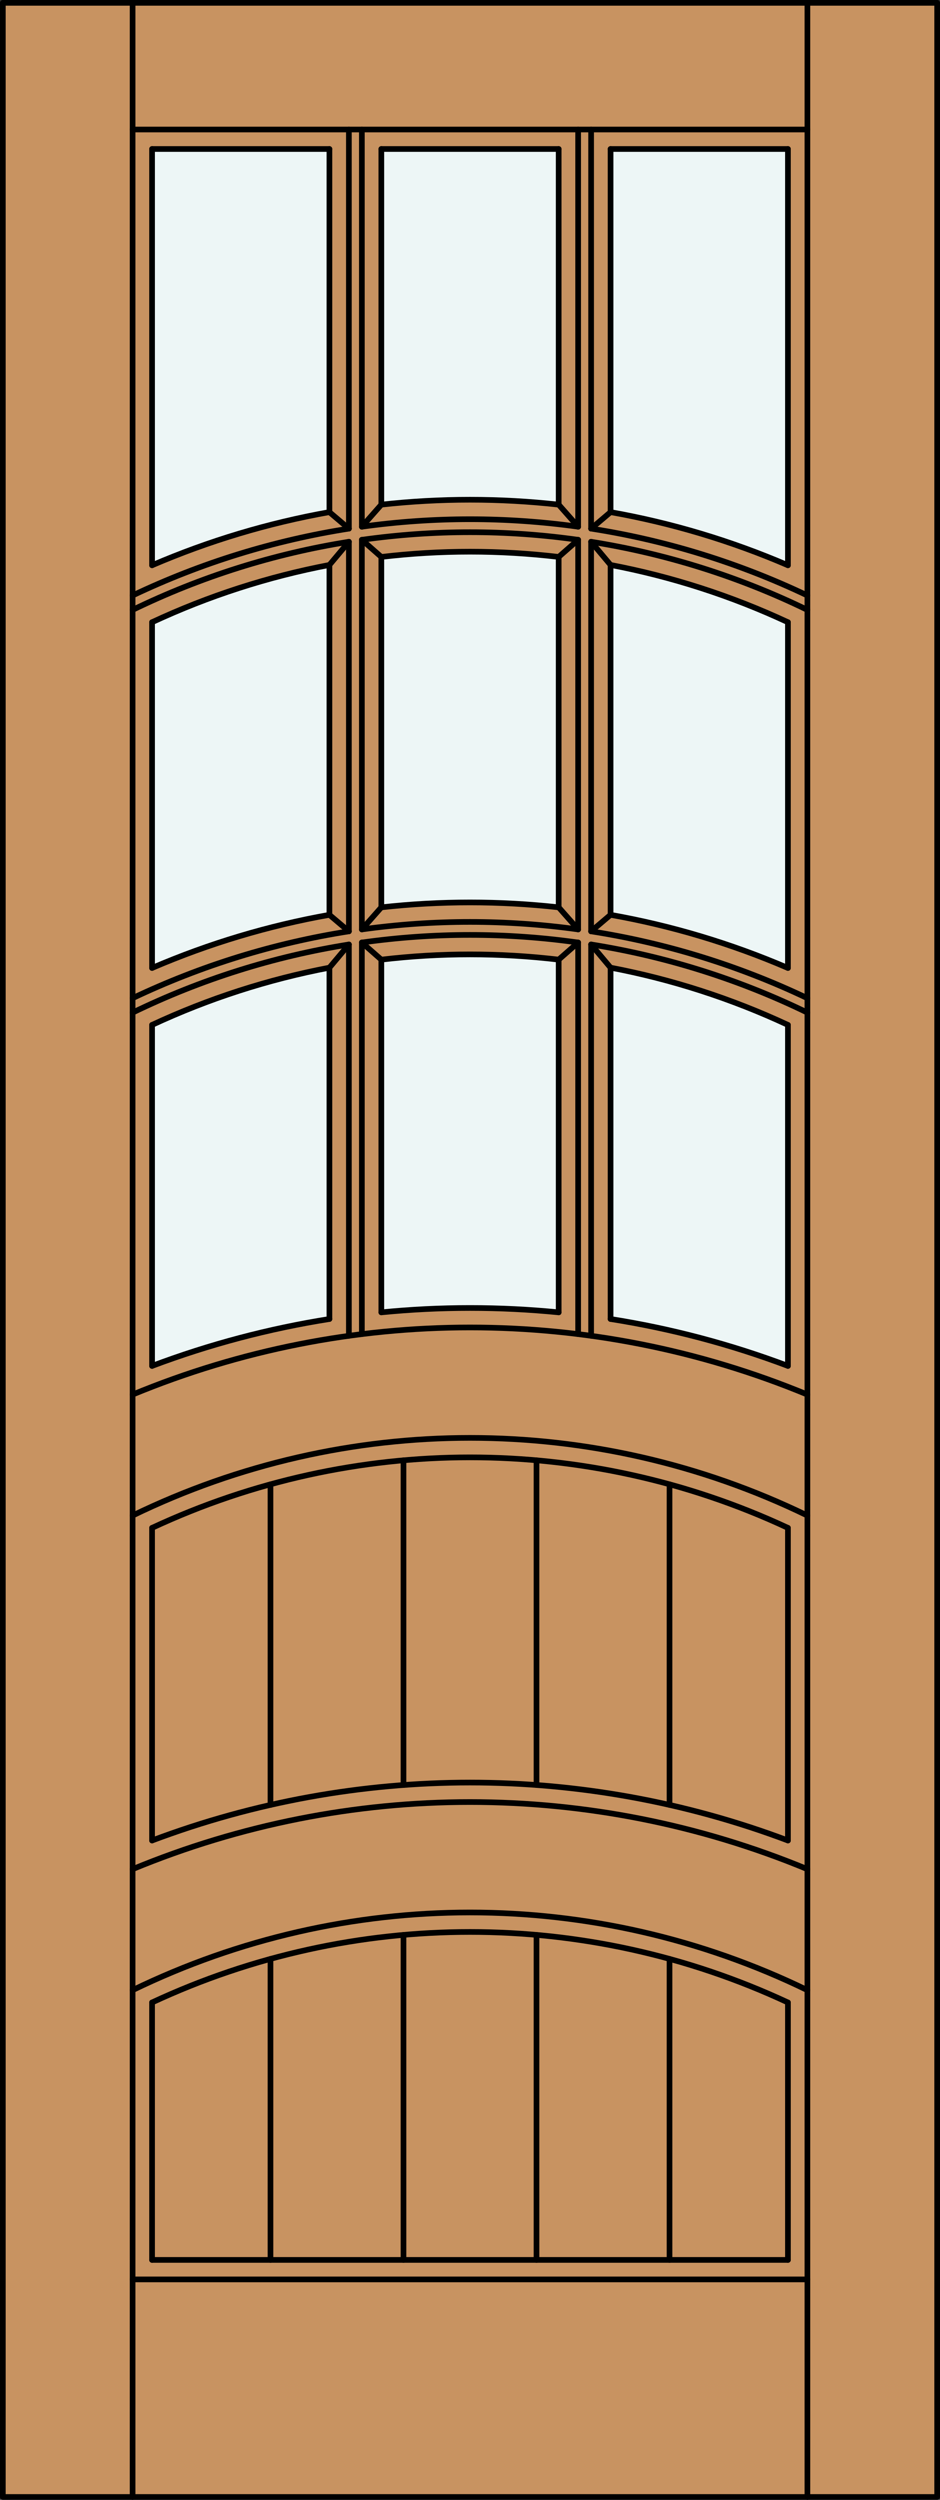 <?xml version="1.0" encoding="iso-8859-1"?>
<!-- Generator: Adobe Illustrator 14.0.0, SVG Export Plug-In . SVG Version: 6.00 Build 43363)  -->
<!DOCTYPE svg PUBLIC "-//W3C//DTD SVG 1.1//EN" "http://www.w3.org/Graphics/SVG/1.1/DTD/svg11.dtd">
<svg version="1.1" id="Layer_1" xmlns="http://www.w3.org/2000/svg" xmlns:xlink="http://www.w3.org/1999/xlink" x="0px" y="0px"
	 width="83.012px" height="220.531px" viewBox="46.163 568.28 83.012 220.531"
	 style="enable-background:new 46.163 568.28 83.012 220.531;" xml:space="preserve">
<rect x="46.163" y="568.28" width="83.012" height="220.531" fill="#333333" stroke="none"/>
<style type="text/css">
<![CDATA[
	.st0{fill:#EDF6F6;}
	.st1{fill:#C89361;}
	.st2{fill:none;stroke:#000000;stroke-width:0.5;stroke-linecap:round;stroke-linejoin:round;}
]]>
</style>
<g id="DOOR_FILL">
	<rect x="46.413" y="568.53" class="st1" width="82.512" height="220.031"/>
</g>
<g id="GLASS">
	<path class="st0" d="M75.254,613.458c-5.384,0.956-10.639,2.529-15.662,4.69v-36.724h15.662V613.458z"/>
	<path class="st0" d="M115.746,618.148c-5.022-2.161-10.278-3.734-15.662-4.689v-32.034h15.662V618.148z"/>
	<path class="st0" d="M95.5,648.324c-5.205-0.577-10.457-0.577-15.662,0v-30.912c5.203-0.617,10.459-0.617,15.662,0V648.324
		L95.5,648.324z"/>
	<path class="st0" d="M115.746,688.78c-5.066-1.908-10.314-3.296-15.662-4.139v-30.996c5.41,1.028,10.671,2.725,15.662,5.051V688.78
		z"/>
	<path class="st0" d="M75.254,684.641c-5.348,0.844-10.596,2.231-15.662,4.14v-30.084c4.991-2.325,10.252-4.022,15.662-5.051
		V684.641z"/>
	<path class="st0" d="M95.5,684.054c-5.208-0.515-10.454-0.515-15.662,0v-31.115c5.203-0.617,10.459-0.617,15.662,0V684.054z"/>
	<path class="st0" d="M115.746,653.674c-5.022-2.16-10.278-3.734-15.662-4.689v-30.865c5.41,1.028,10.671,2.726,15.662,5.052
		V653.674z"/>
	<path class="st0" d="M79.838,581.425H95.5v31.373c-5.205-0.577-10.458-0.577-15.662,0V581.425z"/>
	<path class="st0" d="M75.254,648.984c-5.384,0.955-10.639,2.529-15.662,4.689V623.17c4.991-2.325,10.252-4.022,15.662-5.051
		V648.984z"/>
</g>
<g id="_x31_">
	<line class="st2" x1="59.592" y1="703.067" x2="59.592" y2="730.647"/>
	<line class="st2" x1="57.873" y1="769.366" x2="117.465" y2="769.366"/>
	<line class="st2" x1="59.592" y1="767.647" x2="115.746" y2="767.647"/>
	<line class="st2" x1="59.592" y1="744.935" x2="59.592" y2="767.647"/>
	<line class="st2" x1="115.746" y1="744.935" x2="115.746" y2="767.647"/>
	<line class="st2" x1="59.592" y1="623.171" x2="59.592" y2="653.675"/>
	<line class="st2" x1="115.746" y1="623.171" x2="115.746" y2="653.674"/>
	<path class="st2" d="M75.254,684.641c-5.348,0.844-10.596,2.231-15.662,4.14"/>
	<line class="st2" x1="59.592" y1="581.425" x2="75.254" y2="581.425"/>
	<path class="st2" d="M115.746,703.067c-17.799-8.295-38.355-8.295-56.154,0"/>
	<path class="st2" d="M115.746,688.78c-5.066-1.908-10.314-3.296-15.662-4.139"/>
	<path class="st2" d="M117.465,701.981c-18.813-9.139-40.779-9.139-59.592,0"/>
	<line class="st2" x1="100.083" y1="581.425" x2="115.746" y2="581.425"/>
	<path class="st2" d="M117.465,733.175c-19.08-7.896-40.513-7.896-59.592,0"/>
	<line class="st2" x1="75.254" y1="684.641" x2="75.254" y2="653.646"/>
	<path class="st2" d="M75.254,613.458c-5.384,0.956-10.639,2.529-15.662,4.69"/>
	<line class="st2" x1="79.838" y1="648.324" x2="78.119" y2="650.271"/>
	<line class="st2" x1="100.083" y1="648.984" x2="98.365" y2="650.44"/>
	<path class="st2" d="M117.465,620.813c-6.048-2.879-12.482-4.866-19.1-5.899"/>
	<line class="st2" x1="78.119" y1="579.708" x2="78.119" y2="614.745"/>
	<line class="st2" x1="76.973" y1="616.075" x2="75.254" y2="618.119"/>
	<path class="st2" d="M95.5,612.798c-5.205-0.577-10.457-0.577-15.662,0"/>
	<line class="st2" x1="97.219" y1="651.429" x2="95.5" y2="652.938"/>
	<path class="st2" d="M115.746,658.696c-4.991-2.326-10.252-4.023-15.662-5.051"/>
	<path class="st2" d="M76.973,651.601c-6.627,1.053-13.063,3.078-19.1,6.011"/>
	<path class="st2" d="M117.465,656.34c-6.048-2.879-12.482-4.866-19.1-5.899"/>
	<path class="st2" d="M95.5,652.938c-5.202-0.617-10.459-0.617-15.662,0"/>
	<line class="st2" x1="100.083" y1="653.646" x2="100.083" y2="684.641"/>
	<line class="st2" x1="115.746" y1="658.696" x2="115.746" y2="688.78"/>
	<rect x="46.413" y="568.53" class="st2" width="82.512" height="220.031"/>
	<line class="st2" x1="57.873" y1="788.562" x2="57.873" y2="568.53"/>
	<line class="st2" x1="59.592" y1="658.696" x2="59.592" y2="688.78"/>
	<line class="st2" x1="117.465" y1="788.562" x2="117.465" y2="568.53"/>
	<line class="st2" x1="79.838" y1="581.425" x2="95.5" y2="581.425"/>
	<line class="st2" x1="115.746" y1="581.425" x2="115.746" y2="618.148"/>
	<line class="st2" x1="59.592" y1="581.425" x2="59.592" y2="618.148"/>
	<line class="st2" x1="115.746" y1="703.067" x2="115.746" y2="730.647"/>
	<path class="st2" d="M95.5,684.054c-5.208-0.515-10.454-0.515-15.662,0"/>
	<path class="st2" d="M117.465,691.308c-19.08-7.896-40.513-7.896-59.592,0"/>
	<line class="st2" x1="57.873" y1="579.706" x2="117.465" y2="579.706"/>
	<line class="st2" x1="78.119" y1="615.902" x2="78.119" y2="650.271"/>
	<line class="st2" x1="78.119" y1="651.429" x2="78.119" y2="685.974"/>
	<line class="st2" x1="98.365" y1="616.075" x2="100.083" y2="618.119"/>
	<line class="st2" x1="98.365" y1="616.075" x2="98.365" y2="650.44"/>
	<line class="st2" x1="98.365" y1="651.601" x2="98.365" y2="686.124"/>
	<line class="st2" x1="97.219" y1="614.745" x2="97.219" y2="579.708"/>
	<path class="st2" d="M117.465,622.085c-6.036-2.933-12.472-4.958-19.1-6.01"/>
	<line class="st2" x1="95.5" y1="684.054" x2="95.5" y2="652.938"/>
	<path class="st2" d="M76.973,614.914c-6.618,1.033-13.052,3.021-19.1,5.899"/>
	<line class="st2" x1="79.838" y1="617.412" x2="79.838" y2="648.324"/>
	<path class="st2" d="M76.973,616.075c-6.627,1.052-13.063,3.077-19.1,6.01"/>
	<path class="st2" d="M97.219,614.745c-6.336-0.881-12.764-0.881-19.1,0"/>
	<line class="st2" x1="79.838" y1="581.425" x2="79.838" y2="612.798"/>
	<line class="st2" x1="76.973" y1="614.914" x2="76.973" y2="579.708"/>
	<path class="st2" d="M75.254,618.119c-5.41,1.028-10.671,2.726-15.662,5.052"/>
	<line class="st2" x1="75.254" y1="648.984" x2="75.254" y2="618.119"/>
	<line class="st2" x1="95.5" y1="612.798" x2="97.219" y2="614.745"/>
	<line class="st2" x1="95.5" y1="648.324" x2="95.5" y2="617.412"/>
	<path class="st2" d="M115.746,623.171c-4.991-2.326-10.252-4.023-15.662-5.052"/>
	<path class="st2" d="M115.746,618.148c-5.022-2.161-10.278-3.734-15.662-4.689"/>
	<line class="st2" x1="78.119" y1="615.902" x2="79.838" y2="617.412"/>
	<line class="st2" x1="100.083" y1="618.119" x2="100.083" y2="648.984"/>
	<path class="st2" d="M97.219,615.902c-6.335-0.896-12.765-0.896-19.1,0"/>
	<line class="st2" x1="95.5" y1="612.798" x2="95.5" y2="581.425"/>
	<line class="st2" x1="97.219" y1="685.974" x2="97.219" y2="651.429"/>
	<line class="st2" x1="97.219" y1="650.271" x2="97.219" y2="615.902"/>
	<line class="st2" x1="100.083" y1="581.425" x2="100.083" y2="613.458"/>
	<line class="st2" x1="76.973" y1="686.124" x2="76.973" y2="651.601"/>
	<line class="st2" x1="76.973" y1="650.44" x2="76.973" y2="616.075"/>
	<line class="st2" x1="98.365" y1="579.708" x2="98.365" y2="614.914"/>
	<line class="st2" x1="75.254" y1="613.458" x2="75.254" y2="581.425"/>
	<line class="st2" x1="79.838" y1="652.938" x2="79.838" y2="684.054"/>
	<path class="st2" d="M117.465,657.611c-6.036-2.933-12.472-4.958-19.1-6.011"/>
	<line class="st2" x1="79.838" y1="612.798" x2="78.119" y2="614.745"/>
	<path class="st2" d="M75.254,653.646c-5.41,1.028-10.671,2.726-15.662,5.051"/>
	<line class="st2" x1="100.083" y1="613.458" x2="98.365" y2="614.914"/>
	<line class="st2" x1="97.219" y1="615.902" x2="95.5" y2="617.412"/>
	<line class="st2" x1="75.254" y1="613.458" x2="76.973" y2="614.914"/>
	<path class="st2" d="M97.219,651.429c-6.335-0.896-12.765-0.896-19.1,0"/>
	<path class="st2" d="M95.5,617.412c-5.202-0.617-10.459-0.617-15.662,0"/>
	<path class="st2" d="M115.746,744.935c-17.799-8.295-38.355-8.295-56.154,0"/>
	<path class="st2" d="M117.465,743.849c-18.813-9.139-40.779-9.139-59.592,0"/>
	<line class="st2" x1="76.973" y1="651.601" x2="75.254" y2="653.646"/>
	<path class="st2" d="M95.5,648.324c-5.205-0.577-10.457-0.577-15.662,0"/>
	<path class="st2" d="M115.746,730.647c-18.097-6.817-38.057-6.817-56.154,0"/>
	<path class="st2" d="M76.973,650.44c-6.618,1.033-13.052,3.021-19.1,5.898"/>
	<path class="st2" d="M115.746,653.674c-5.022-2.16-10.278-3.734-15.662-4.689"/>
	<path class="st2" d="M75.254,648.984c-5.384,0.955-10.639,2.529-15.662,4.689"/>
	<line class="st2" x1="78.119" y1="651.429" x2="79.838" y2="652.938"/>
	<line class="st2" x1="98.365" y1="651.601" x2="100.083" y2="653.646"/>
	<path class="st2" d="M97.219,650.271c-6.336-0.881-12.764-0.881-19.1,0"/>
	<line class="st2" x1="75.254" y1="648.984" x2="76.973" y2="650.44"/>
	<line class="st2" x1="95.5" y1="648.324" x2="97.219" y2="650.271"/>
	<line class="st2" x1="81.795" y1="767.647" x2="81.795" y2="738.974"/>
	<line class="st2" x1="70.049" y1="767.647" x2="70.049" y2="741.091"/>
	<line class="st2" x1="93.542" y1="767.647" x2="93.542" y2="738.974"/>
	<line class="st2" x1="105.289" y1="767.647" x2="105.289" y2="741.091"/>
	<line class="st2" x1="81.795" y1="725.751" x2="81.795" y2="697.106"/>
	<line class="st2" x1="70.049" y1="727.508" x2="70.049" y2="699.224"/>
	<line class="st2" x1="93.542" y1="725.751" x2="93.542" y2="697.106"/>
	<line class="st2" x1="105.289" y1="727.508" x2="105.289" y2="699.224"/>
</g>
<g id="_x30_">
</g>
<g id="Layer_1_1_">
</g>
</svg>
